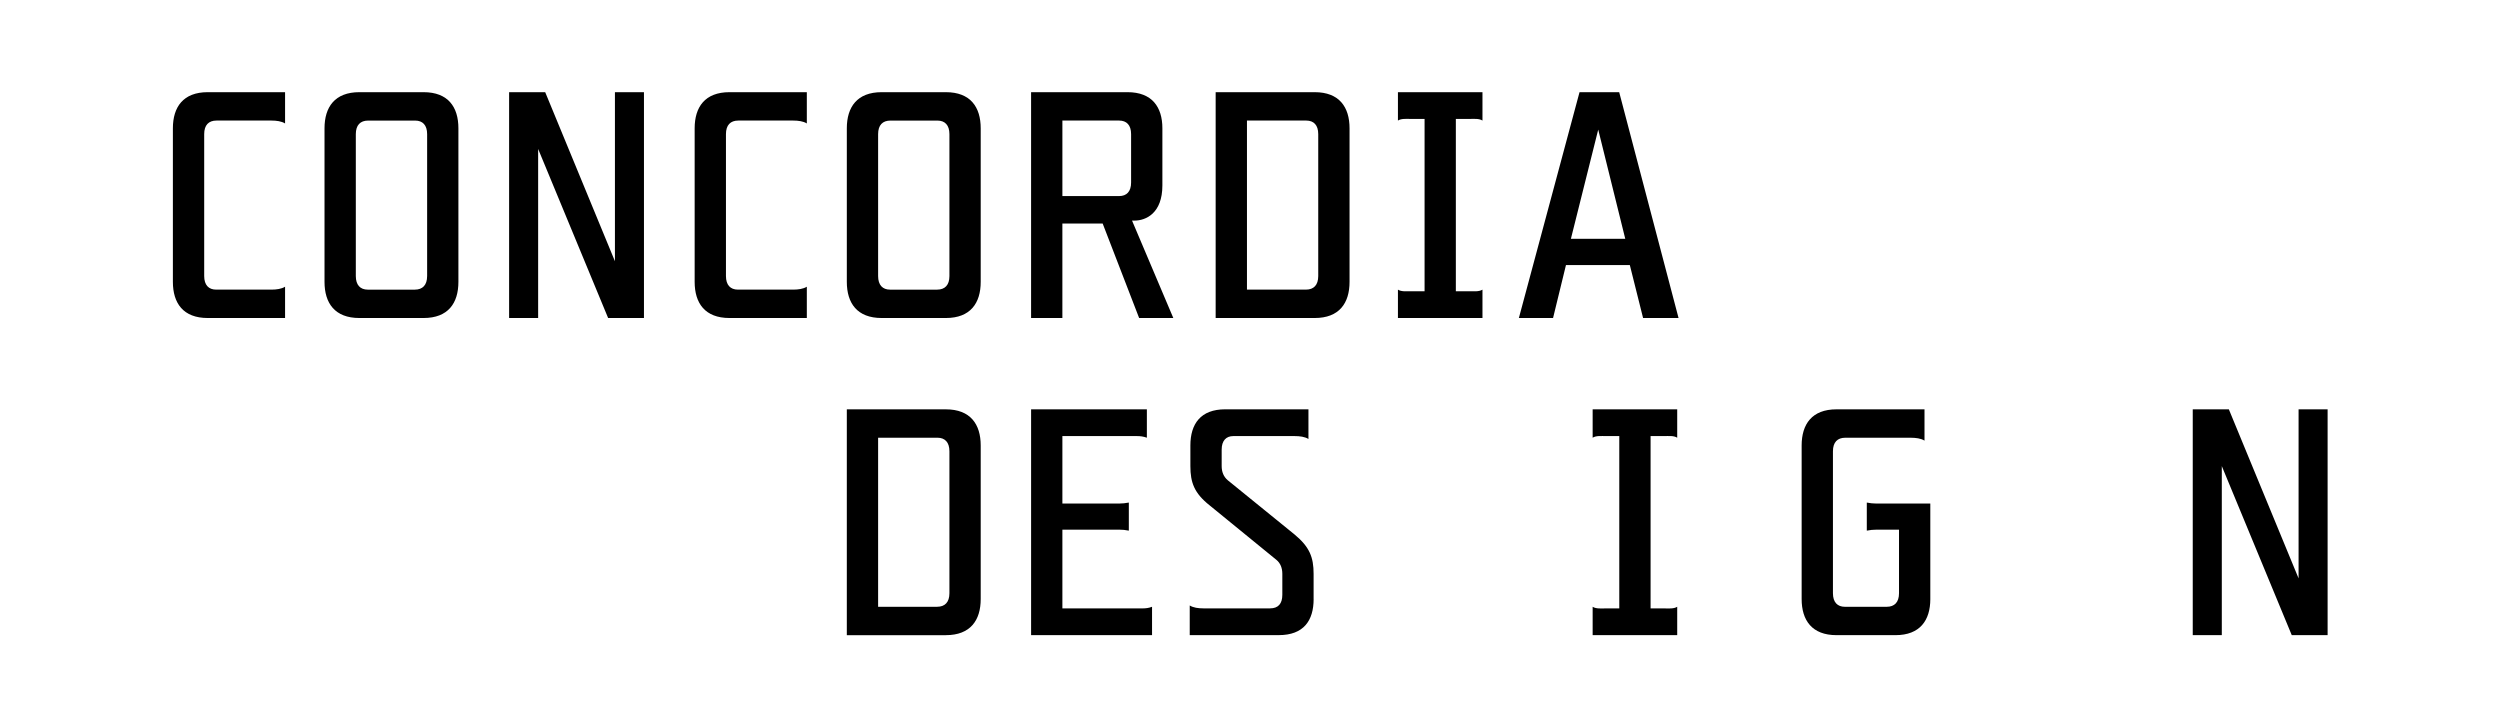 <?xml version="1.0" encoding="UTF-8"?>
<svg id="Layer_1" xmlns="http://www.w3.org/2000/svg" viewBox="0 0 1829.11 531.74">
  <path d="M1227.12,299.48v20.77c-2.61-1.66-6.39-1.18-10.15-1.18h-9.33v126.06h9.33c3.76,0,7.54.46,10.15-1.18v20.76h-61.87v-20.76c2.6,1.64,6.37,1.18,10.17,1.18h9.32v-126.06h-9.32c-3.8,0-7.57-.47-10.17,1.18v-20.77h61.87ZM692.03,464.71c17.94,0,25.5-10.86,25.5-26.43v-112.36c0-15.57-7.56-26.43-25.5-26.43h-72.46v165.23h72.46ZM685.66,443.95h-43.19v-123.7h43.43c5.42,0,8.74,3.3,8.74,9.91v103.85c0,6.62-3.32,9.93-8.98,9.93M754.4,299.48v165.23h88.49v-20.76c-2.36.93-4.72,1.18-6.85,1.18h-58.75v-57.6h41.76c2.13,0,4.49.21,6.85.71v-20.54c-2.36.46-4.72.71-6.85.71h-41.76v-49.34h54.74c2.11,0,4.48.24,7.07,1.18v-20.77h-84.7ZM961.09,438.28v-18.42c0-12.03-2.84-19.6-13.92-28.8l-48.85-39.66c-3.07-2.59-4.49-6.14-4.49-10.38v-12.06c0-6.59,3.3-9.9,8.5-9.9h44.84c3.76,0,7.55.46,10.15,2.12v-21.71h-60.91c-17.92,0-25.47,10.62-25.47,26.43v15.11c0,12.04,2.82,19.82,14.16,28.8l48.87,39.88c2.83,2.35,4.24,5.9,4.24,10.15v15.34c0,6.61-3.08,9.93-8.98,9.93h-48.85c-3.55,0-7.32-.47-9.92-2.12v21.7h65.14c18.21,0,25.51-10.63,25.51-26.43M1412.3,438.28v-69.87h-39.61c-2.14,0-4.5-.24-6.86-.71v20.54c2.36-.5,4.72-.71,6.86-.71h16.71v46.49c0,6.62-3.3,9.93-8.97,9.93h-30.65c-5.42,0-8.72-3.31-8.72-9.93v-103.85c0-6.61,3.3-9.91,8.97-9.91h47.87c3.78,0,7.55.47,10.15,2.12v-22.9h-64.4c-17.94,0-25.49,10.86-25.49,26.43v112.36c0,15.57,7.56,26.43,25.49,26.43h43.16c17.94,0,25.49-10.86,25.49-26.43M1676.75,464.71h26.23v-165.23h-21.24v123.68l-51.02-123.68h-26.41v165.23h21.26v-123.69l51.18,123.69ZM1084.64,67.44v20.77c-2.59-1.65-6.38-1.18-10.15-1.18h-9.33v126.05h9.33c3.76,0,7.55.47,10.15-1.17v20.77h-61.85v-20.77c2.59,1.64,6.39,1.17,10.16,1.17h9.33v-126.05h-9.33c-3.77,0-7.57-.47-10.16,1.18v-20.77h61.85ZM444.92,232.67h26.23V67.44h-21.24v123.7l-51.02-123.7h-26.4v165.23h21.24v-123.69l51.2,123.69ZM237.43,206.22c0,15.59,7.57,26.45,25.5,26.45h46.97c17.95,0,25.49-10.85,25.49-26.45v-112.35c0-15.58-7.54-26.43-25.49-26.43h-46.97c-17.93,0-25.5,10.85-25.5,26.43v112.35ZM312.5,201.99c0,6.6-3.31,9.92-8.96,9.92h-34.48c-5.41,0-8.73-3.32-8.73-9.92v-103.86c0-6.61,3.32-9.91,8.98-9.91h34.46c5.43,0,8.74,3.3,8.74,9.91v103.86ZM619.57,206.22c0,15.59,7.55,26.45,25.5,26.45h46.96c17.94,0,25.5-10.85,25.5-26.45v-112.35c0-15.58-7.56-26.43-25.5-26.43h-46.96c-17.95,0-25.5,10.85-25.5,26.43v112.35ZM694.64,201.99c0,6.6-3.32,9.92-8.98,9.92h-34.46c-5.42,0-8.73-3.32-8.73-9.92v-103.86c0-6.61,3.3-9.91,8.97-9.91h34.46c5.42,0,8.74,3.3,8.74,9.91v103.86ZM818.8,88.21c5.45,0,8.76,3.3,8.76,9.91v35.45c0,6.61-3.31,9.89-8.76,9.89h-41.51v-55.25h41.51ZM828.25,161.41h1.66c8.58,0,20.54-5.43,20.54-25.73v-41.81c0-15.58-7.57-26.43-25.5-26.43h-70.56v165.23h22.89v-69.12h29.48l26.68,69.12h25.01l-30.2-71.26ZM961.89,232.67c17.94,0,25.5-10.85,25.5-26.45v-112.35c0-15.58-7.57-26.43-25.5-26.43h-72.46v165.23h72.46ZM955.52,211.9h-43.19v-123.69h43.41c5.44,0,8.74,3.3,8.74,9.91v103.86c0,6.6-3.3,9.92-8.97,9.92M1192.46,193.95l9.69,38.72h25.95l-43.43-165.23h-29.02l-44.38,165.23h25.01l9.44-38.72h46.73ZM1149.34,174.71l19.99-79.89,19.78,79.89h-39.77ZM540.12,88.21h40.28c3.53,0,7.32.47,9.91,2.12v-22.89h-56.58c-17.93,0-25.49,10.85-25.49,26.43v112.35c0,15.59,7.55,26.45,25.49,26.45h56.58v-22.9c-2.59,1.65-6.38,2.13-9.91,2.13h-40.53c-5.43,0-8.73-3.32-8.73-9.92v-103.86c0-6.61,3.3-9.91,8.98-9.91M158.36,88.21h40.29c3.54,0,7.31.47,9.92,2.12v-22.89h-56.59c-17.94,0-25.49,10.85-25.49,26.43v112.35c0,15.59,7.55,26.45,25.49,26.45h56.59v-22.9c-2.61,1.65-6.38,2.13-9.92,2.13h-40.54c-5.42,0-8.71-3.32-8.71-9.92v-103.86c0-6.61,3.29-9.91,8.95-9.91"/>
</svg>